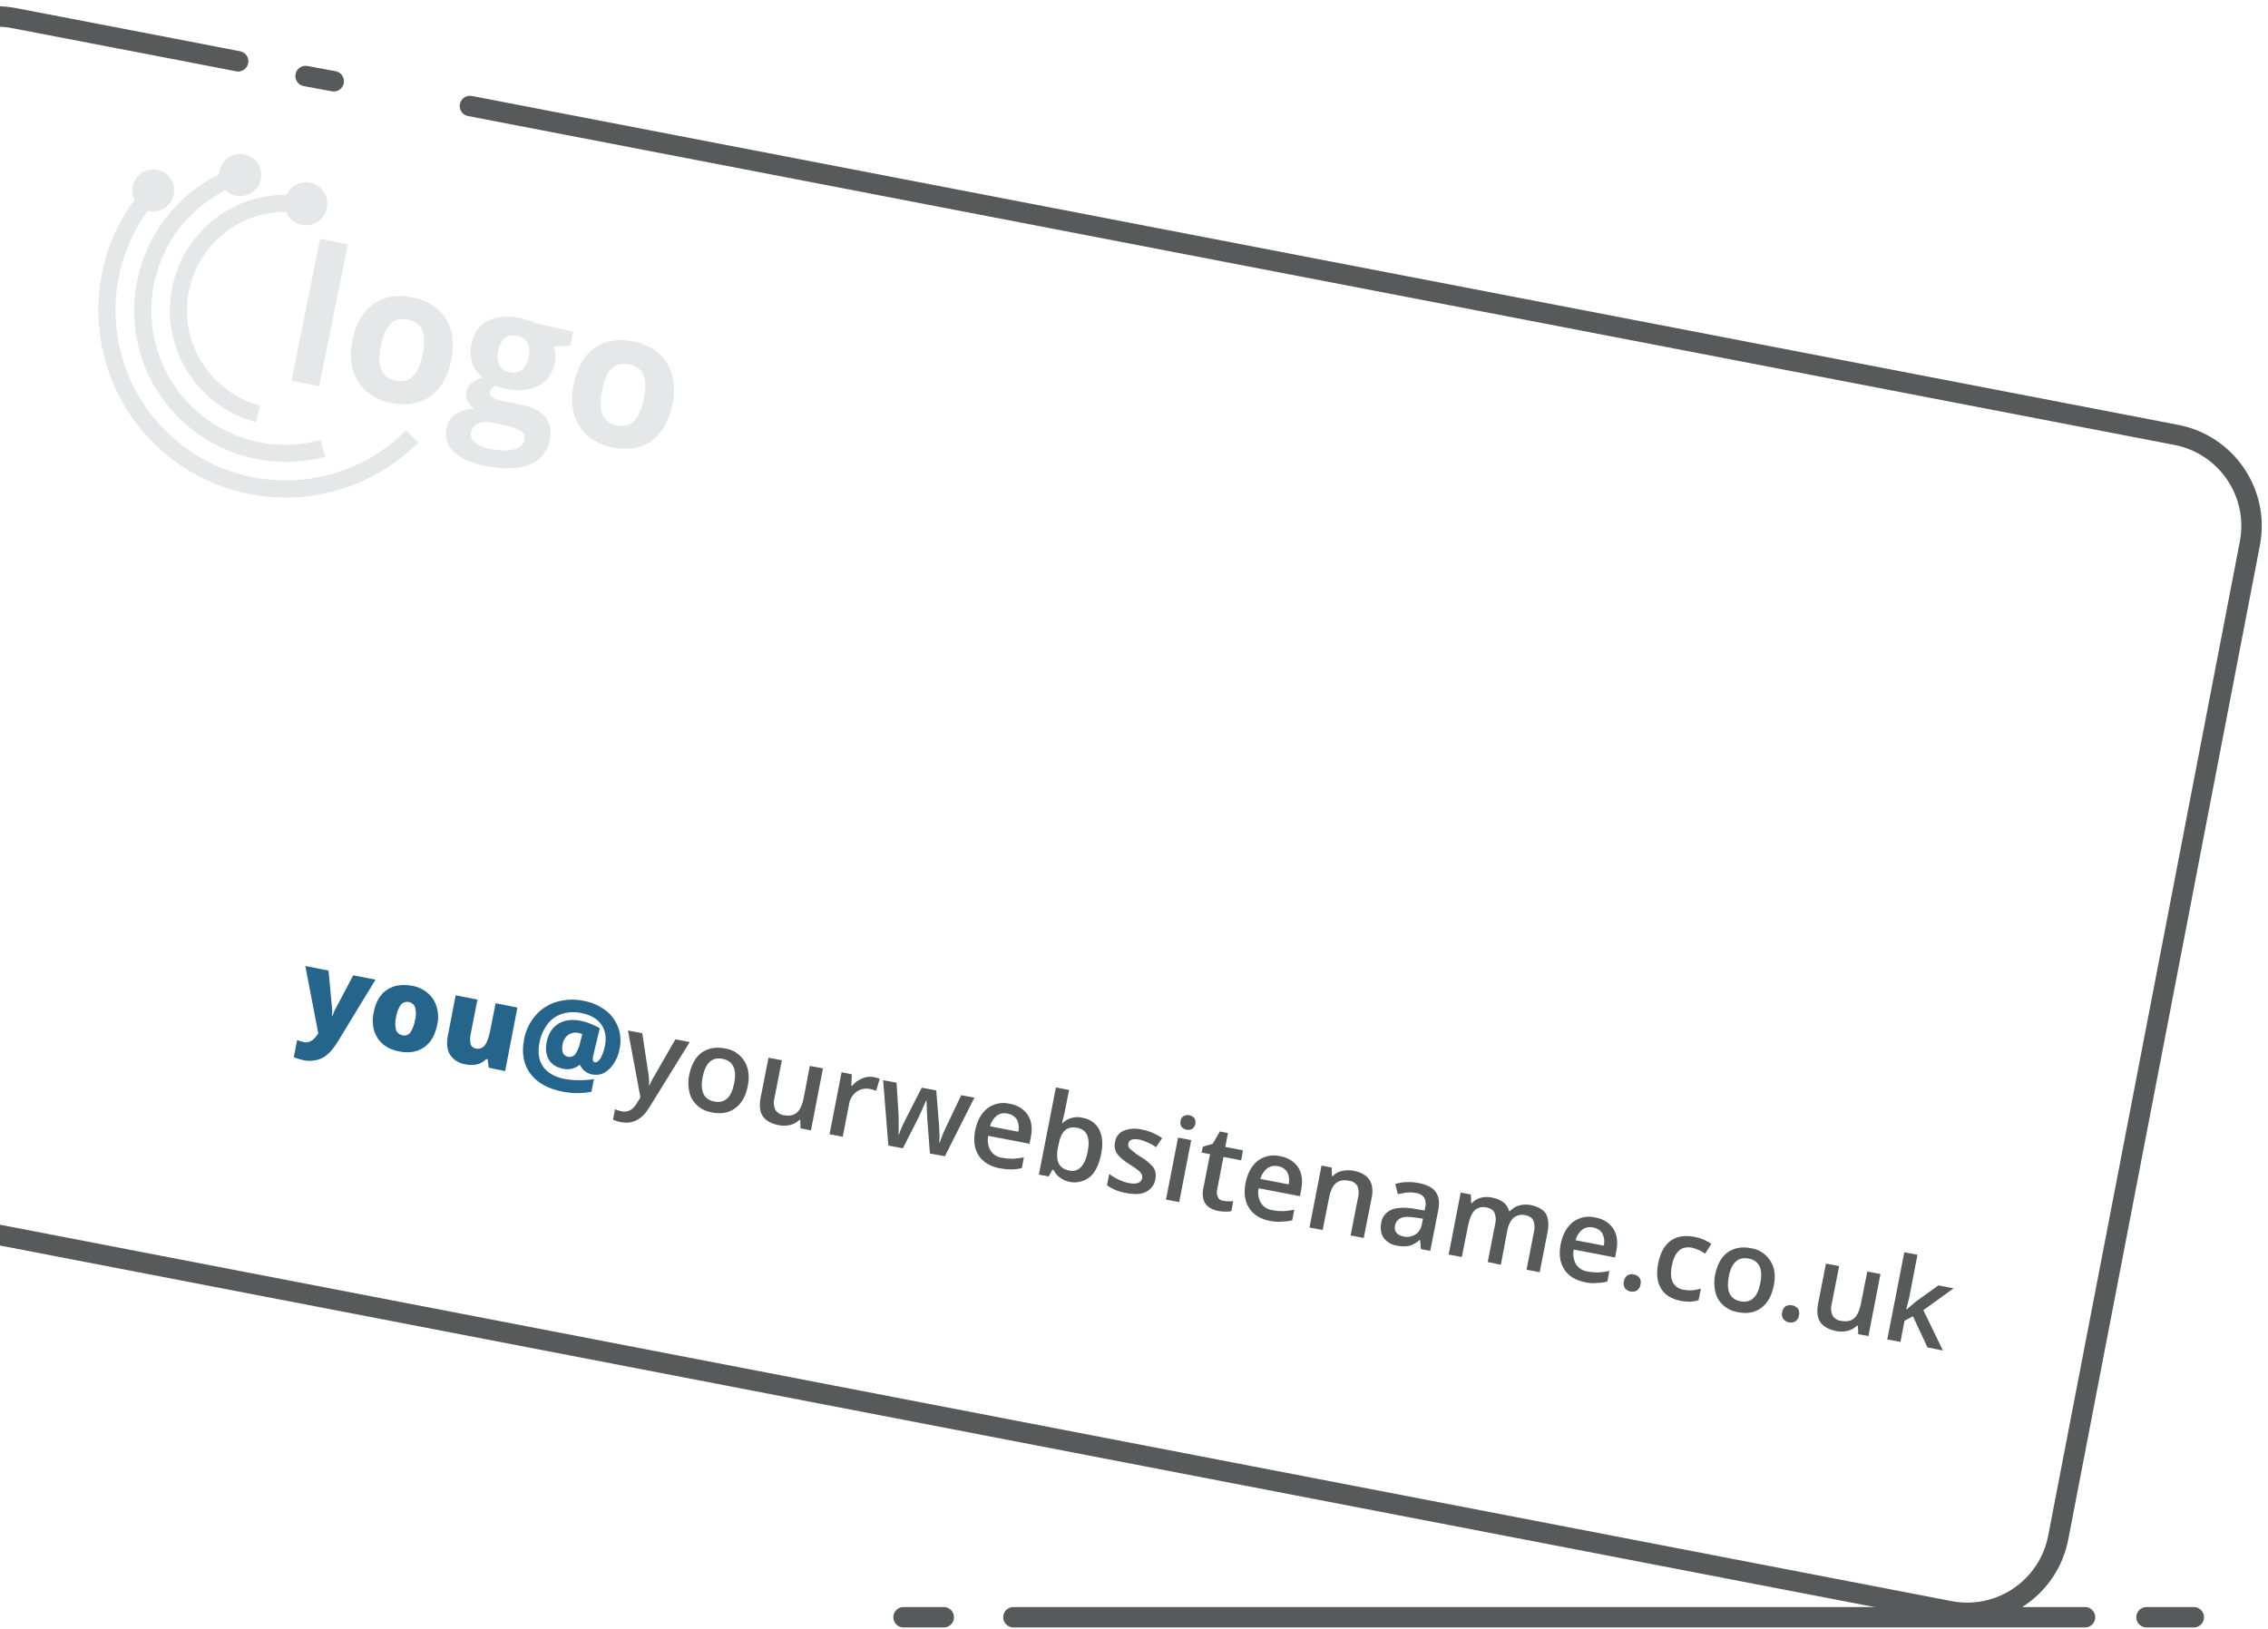 <?xml version="1.0" encoding="utf-8"?>
<!-- Generator: Adobe Illustrator 21.1.0, SVG Export Plug-In . SVG Version: 6.00 Build 0)  -->
<svg version="1.1" id="Layer_1" xmlns="http://www.w3.org/2000/svg" xmlns:xlink="http://www.w3.org/1999/xlink" x="0px" y="0px"
	 viewBox="0 0 999 717.8" style="enable-background:new 0 0 999 717.8;" xml:space="preserve">
<style type="text/css">
	.st0{fill:none;stroke:#58595B;stroke-width:9;stroke-linecap:round;stroke-miterlimit:10;}
	.st1{fill:#25658C;}
	.st2{fill:#58595B;}
	.st3{fill:#E6E7E8;}
</style>
<title>business-card</title>
<g id="Layer_1-2">
	<g>
		<line class="st0" x1="147" y1="35.8" x2="134.6" y2="33.5"/>
		<path class="st0" d="M104.9,27l-24.8-4.8L6.3,8c-22.2-4.3-43.6,10.2-47.9,32.4L-126,478.2c-4.3,22.2,10.2,43.6,32.4,47.9
			l952.3,183.7c22.2,4.3,43.6-10.2,47.9-32.4L991,239.5c4.3-22.2-10.2-43.6-32.4-47.9L207,46.7"/>
		<g>
			<path class="st1" d="M134.5,425.6l10.2,2l1.6,17c0.1,1,0,2.1-0.1,3.1h0.2c0.3-1,0.7-2,1.2-2.9l8-15.1l9.8,1.9l-16.8,27.6
				c-2.2,3.5-4.4,5.8-6.8,7c-2.7,1.2-5.7,1.5-8.5,0.8c-1.3-0.3-2.6-0.7-3.9-1.2l1.5-7.6c0.9,0.4,1.9,0.7,2.9,0.9
				c0.8,0.2,1.6,0.1,2.3-0.1c0.7-0.2,1.4-0.6,2-1.1c0.8-0.8,1.5-1.7,2.1-2.6L134.5,425.6z"/>
			<path class="st1" d="M192.6,451.4c-0.9,4.6-2.8,7.9-5.8,10c-3,2.1-6.7,2.7-11.1,1.8c-4.2-0.8-7.4-2.8-9.4-5.9
				c-2-3.1-2.6-6.9-1.7-11.3c0.9-4.6,2.8-7.9,5.8-9.9c3-2,6.6-2.6,11.1-1.8c2.5,0.4,4.9,1.5,6.9,3.2c1.9,1.6,3.2,3.7,3.9,6
				C193.1,446.1,193.2,448.8,192.6,451.4z M174.5,447.9c-0.5,1.9-0.5,3.8-0.1,5.7c0.4,1.3,1.5,2.3,2.9,2.5c1.3,0.4,2.7-0.2,3.5-1.3
				c1-1.6,1.7-3.4,2-5.3c0.5-1.8,0.5-3.7,0.1-5.6c-0.7-2-2.8-3-4.8-2.3c-0.6,0.2-1.1,0.6-1.6,1.1C175.5,444.2,174.8,446,174.5,447.9
				z"/>
			<path class="st1" d="M215.3,470.4l-0.5-3.7l-0.6-0.1c-1.1,1.1-2.4,1.9-3.9,2.3c-1.7,0.4-3.5,0.4-5.3,0c-2.7-0.4-5.1-1.8-6.7-4.1
				c-1.3-2.1-1.7-4.8-1.1-8.1l3.5-18.2l9.6,1.9l-3,15.3c-0.3,1.4-0.3,2.9,0,4.3c0.3,1,1.2,1.8,2.3,1.9c1.4,0.4,3-0.1,3.9-1.3
				c1-1.2,1.7-3.3,2.4-6.4l2.4-12.2l9.6,1.9l-5.4,28L215.3,470.4z"/>
			<path class="st1" d="M272.9,462.2c-0.4,2.2-1.2,4.3-2.5,6.3c-1,1.7-2.5,3.1-4.2,4.1c-1.6,0.9-3.4,1.1-5.2,0.8
				c-1.2-0.2-2.4-0.7-3.4-1.5c-0.9-0.7-1.6-1.6-2-2.6l-0.4-0.1c-2,1.6-4.5,2.2-7,1.7c-3-0.6-5.2-1.9-6.4-4c-1.3-2.1-1.6-4.7-1-7.9
				c0.4-2.2,1.3-4.2,2.7-5.9c1.4-1.6,3.2-2.7,5.2-3.3c2.3-0.6,4.7-0.6,7-0.1c1.5,0.3,2.9,0.7,4.3,1.3c1.4,0.6,2.9,1.2,4.2,2
				l-2.5,10.3l-0.5,2.3c-0.3,1.4,0,2.2,0.8,2.4s1.6-0.4,2.5-1.7c0.9-1.6,1.5-3.4,1.9-5.2c0.8-3.9,0.3-7.2-1.6-9.8
				c-1.8-2.6-4.8-4.2-8.8-5c-2.8-0.6-5.8-0.5-8.5,0.4c-2.5,0.8-4.8,2.4-6.4,4.6c-1.8,2.4-3,5.2-3.5,8.2c-0.8,4.2-0.3,7.7,1.6,10.4
				c1.9,2.7,5,4.5,9.3,5.4c2.1,0.4,4.2,0.6,6.3,0.6c2.3,0,4.6-0.1,6.8-0.5l-1.1,5.6c-4.2,0.8-8.6,0.8-12.8-0.1
				c-6.4-1.2-11.1-3.9-14.1-7.9c-3-4-3.9-9-2.8-14.9c0.7-3.9,2.4-7.6,5-10.6c2.4-2.9,5.7-5,9.3-6.1c3.8-1.1,7.9-1.3,11.8-0.5
				c3.5,0.6,6.9,2,9.8,4.2c2.6,1.9,4.5,4.6,5.6,7.6C273.4,455.6,273.6,459,272.9,462.2z M247.8,460.3c-0.3,1.2-0.2,2.5,0.2,3.7
				c0.9,1.6,2.9,2.1,4.5,1.2c0.3-0.2,0.6-0.4,0.8-0.6c1.1-1.6,1.8-3.3,2.2-5.2l1-3.8c-0.5-0.2-1.1-0.4-1.6-0.5
				c-1.6-0.4-3.2-0.1-4.6,0.8C248.9,457,248,458.5,247.8,460.3L247.8,460.3z"/>
			<path class="st2" d="M276.6,454l6.3,1.2l2.5,16.5c0.4,2.2,0.6,4.3,0.5,6.5h0.2c0.4-1.1,0.9-2.1,1.5-3.1c0.7-1.2,4-6.9,9.9-17.2
				l6.3,1.2L286,487.9c-3.2,5.3-7.3,7.4-12.3,6.5c-1.3-0.2-2.5-0.6-3.7-1.1l0.9-4.6c0.9,0.4,1.9,0.7,2.9,0.9
				c2.8,0.6,5.1-0.7,6.8-3.7l1.5-2.4L276.6,454z"/>
			<path class="st2" d="M329.4,478.4c-0.9,4.5-2.7,7.7-5.5,9.8c-2.8,2.1-6.2,2.7-10.3,1.9c-2.4-0.4-4.6-1.4-6.4-3
				c-1.7-1.5-3-3.6-3.5-5.8c-0.6-2.6-0.7-5.2-0.1-7.8c0.9-4.4,2.7-7.7,5.4-9.7c2.8-2,6.2-2.7,10.3-1.9c3.6,0.5,6.7,2.6,8.6,5.6
				C329.7,470.4,330.2,474.1,329.4,478.4z M309.5,474.5c-1.2,6.3,0.5,9.9,5.1,10.8c4.7,0.9,7.6-1.8,8.8-8.1
				c1.2-6.2-0.5-9.8-5.1-10.7c-2.4-0.5-4.3,0-5.8,1.4C311.1,469.3,310.1,471.5,309.5,474.5L309.5,474.5z"/>
			<path class="st2" d="M352.6,497.1l-0.1-3.7l-0.3-0.1c-1.1,1.1-2.5,1.9-4,2.3c-1.7,0.4-3.6,0.5-5.3,0.1c-3.3-0.7-5.6-2-6.9-3.9
				s-1.6-4.6-1-8l3.5-17.8l5.9,1.1l-3.3,16.8c-0.5,1.7-0.3,3.4,0.4,5c0.8,1.3,2.2,2.2,3.7,2.4c2.4,0.5,4.4,0.1,5.8-1.1
				c1.4-1.2,2.5-3.6,3.1-7l2.6-13.6l5.8,1.1l-5.3,27.3L352.6,497.1z"/>
			<path class="st2" d="M384.7,474.5c1,0.2,1.9,0.4,2.8,0.8l-1.6,5.3c-0.8-0.4-1.6-0.6-2.5-0.8c-2.1-0.5-4.3-0.1-6.1,1.2
				c-1.8,1.3-3,3.3-3.3,5.5l-2.8,14.3l-5.8-1.1l5.3-27.3l4.5,0.9l-0.2,5l0.3,0.1c1.1-1.4,2.6-2.5,4.3-3.2
				C381.2,474.4,383,474.2,384.7,474.5z"/>
			<path class="st2" d="M409.6,508.2l-1-13.4c-0.2-1.4-0.3-4.7-0.5-9.9h-0.2c-1.8,4.3-3.2,7.3-4.1,9l-6.1,12l-6.4-1.2l-2.3-28.8
				l5.9,1.1l0.9,14.1c0.1,3.5,0.1,6.4,0,8.9h0.1c0.4-1.2,0.9-2.5,1.6-4s1.2-2.6,1.6-3.3l6.9-13.5l6.4,1.2l1.2,15.1
				c0.1,0.9,0.1,2.1,0.2,3.9c0.1,1.3,0,2.7-0.1,4h0.2c1-2.8,2.1-5.5,3.4-8.1l6.1-12.8l5.8,1.1l-13,25.8L409.6,508.2z"/>
			<path class="st2" d="M440.3,514.7c-4.2-0.8-7.3-2.7-9.2-5.6c-1.9-2.9-2.4-6.6-1.6-10.9c0.9-4.5,2.7-7.7,5.4-9.9
				c2.8-2.1,6.5-2.9,9.9-2c3.2,0.5,6.1,2.2,7.9,4.9c1.7,2.6,2.1,5.8,1.4,9.6l-0.6,3.1l-18.2-3.5c-0.5,2.2-0.1,4.5,1,6.5
				c1.2,1.8,3.1,3,5.3,3.2c1.5,0.3,3,0.4,4.6,0.4c1.6-0.1,3.2-0.3,4.8-0.6l-0.9,4.7c-1.5,0.4-3,0.6-4.6,0.6
				C443.7,515.2,442,515,440.3,514.7z M443.9,490.6c-1.6-0.4-3.4-0.1-4.8,0.9c-1.5,1.2-2.6,2.9-3,4.7l12.4,2.4
				c0.5-1.8,0.2-3.8-0.6-5.4C447,491.8,445.5,490.9,443.9,490.6L443.9,490.6z"/>
			<path class="st2" d="M477,492.5c3.1,0.5,5.8,2.4,7.2,5.2c1.4,2.8,1.7,6.5,0.8,10.9c-0.9,4.5-2.5,7.8-4.9,9.9
				c-4.6,3.7-11.3,3.1-15.1-1.5c0,0,0,0,0-0.1c-0.4-0.5-0.7-1-1-1.5l-0.4-0.1l-1.7,3l-4.3-0.8l7.5-38.4l5.8,1.1l-1.8,9.1
				c-0.1,0.7-0.4,1.7-0.7,3s-0.5,2.2-0.6,2.5h0.2C470.3,492.6,473.8,491.6,477,492.5z M474.6,496.9c-2.3-0.5-4.1-0.1-5.5,1.1
				s-2.3,3.4-2.9,6.6l-0.1,0.4c-0.7,3.3-0.6,5.8,0.2,7.5c0.8,1.7,2.4,2.8,4.7,3.2c1.9,0.5,3.8-0.1,5.1-1.5c1.4-1.4,2.4-3.7,3-6.8
				C480.3,501.3,478.8,497.7,474.6,496.9L474.6,496.9z"/>
			<path class="st2" d="M508.9,519.5c-0.3,2.4-1.9,4.5-4.1,5.6c-2.2,1.1-5.1,1.2-8.8,0.5c-3-0.5-5.9-1.6-8.4-3.4l1-5
				c2.5,1.9,5.4,3.3,8.5,4c3.6,0.7,5.6-0.1,6-2.2c0.1-0.6,0-1.3-0.3-1.8c-0.4-0.7-1-1.3-1.7-1.8c-1.1-0.9-2.3-1.7-3.5-2.4
				c-2.9-1.8-4.8-3.5-5.7-4.9c-0.9-1.5-1.2-3.3-0.7-5.1c0.3-2.2,1.8-4.1,3.9-4.9c2.6-1,5.4-1.1,8.1-0.4c3.1,0.6,6.1,1.9,8.7,3.7
				l-2.7,4c-2.1-1.5-4.5-2.6-7.1-3.3c-3.1-0.6-4.8,0-5.1,1.7c-0.2,0.9,0.1,1.8,0.8,2.4c1.5,1.3,3,2.5,4.7,3.5
				c1.6,0.9,3.1,2.1,4.4,3.4C508.8,514.7,509.5,517.1,508.9,519.5L508.9,519.5z"/>
			<path class="st2" d="M520,493.9c0.1-0.9,0.6-1.7,1.3-2.2c1.6-0.8,3.6-0.5,4.8,0.9c0.9,1.6,0.5,3.6-0.9,4.7
				c-0.8,0.5-1.7,0.6-2.5,0.4c-0.9-0.1-1.7-0.6-2.3-1.3C519.9,495.6,519.8,494.7,520,493.9z M519.4,529.6l-5.8-1.1l5.3-27.3l5.8,1.1
				L519.4,529.6z"/>
			<path class="st2" d="M538.8,529c1.4,0.3,2.9,0.3,4.4,0.2l-0.8,4.4c-0.9,0.2-1.7,0.2-2.6,0.2c-1.1,0-2.1-0.1-3.2-0.3
				c-5.5-1.1-7.7-4.5-6.5-10.3l2.9-14.7l-3.7-0.7l0.5-2.6l4.4-1.3l3.1-5.4l3.6,0.7l-1.2,6.1l7.8,1.5l-0.8,4.4l-7.8-1.5l-2.8,14.6
				c-0.3,1.1-0.1,2.3,0.5,3.3C536.8,528.3,537.7,528.9,538.8,529z"/>
			<path class="st2" d="M559.4,537.9c-4.2-0.8-7.3-2.7-9.2-5.7c-1.9-2.9-2.4-6.6-1.6-10.9c0.9-4.5,2.7-7.7,5.4-9.9
				c2.8-2.1,6.5-2.9,9.9-2c3.2,0.5,6.1,2.2,7.9,4.9c1.7,2.6,2.1,5.8,1.4,9.6l-0.6,3.1l-18.2-3.5c-0.5,2.2-0.1,4.5,1,6.5
				c1.2,1.8,3.1,3,5.3,3.2c1.5,0.3,3,0.4,4.6,0.4c1.6-0.1,3.2-0.3,4.8-0.7l-0.9,4.7c-1.5,0.4-3,0.6-4.6,0.6
				C562.8,538.4,561.1,538.2,559.4,537.9z M563,513.8c-1.6-0.4-3.4-0.1-4.8,0.9c-1.5,1.2-2.6,2.9-3,4.7l12.4,2.4
				c0.5-1.8,0.2-3.8-0.6-5.4C566.1,515,564.6,514,563,513.8L563,513.8z"/>
			<path class="st2" d="M600.7,545.4l-5.8-1.1l3.3-16.8c0.5-1.7,0.3-3.4-0.3-5c-0.8-1.3-2.2-2.2-3.7-2.3c-2.5-0.5-4.4-0.1-5.8,1.1
				s-2.5,3.5-3.1,7l-2.7,13.6l-5.8-1.1l5.3-27.3l4.5,0.9l0.1,3.7l0.3,0.1c1.1-1.2,2.5-2,4.1-2.3c1.7-0.4,3.5-0.4,5.2-0.1
				c6.5,1.3,9.2,5.2,7.9,11.9L600.7,545.4z"/>
			<path class="st2" d="M625.9,550.3l-0.4-4h-0.2c-1.3,1.2-2.9,2.1-4.6,2.6c-1.8,0.3-3.6,0.3-5.3-0.1c-2.3-0.3-4.4-1.5-5.9-3.4
				c-1.3-1.9-1.6-4.3-1.1-6.6c0.3-2.6,2-4.7,4.4-5.8c2.4-1,5.7-1.2,10-0.5l4.7,0.8l0.3-1.5c0.4-1.4,0.2-2.9-0.5-4.2
				c-0.8-1.1-2.1-1.9-3.5-2c-1.4-0.3-2.8-0.3-4.1-0.2c-1.3,0.2-2.7,0.4-4,0.7l-1.1-4.5c1.7-0.5,3.4-0.8,5.2-0.8
				c1.7-0.1,3.4,0.1,5.1,0.4c3.5,0.7,6,1.9,7.4,3.8s1.9,4.4,1.3,7.7l-3.6,18.4L625.9,550.3z M618,544.7c1.8,0.5,3.8,0.2,5.4-0.8
				c1.6-1,2.6-2.7,2.9-4.6l0.5-2.4l-3.5-0.5c-2.7-0.4-4.8-0.4-6.2,0.2c-1.4,0.6-2.4,1.9-2.6,3.4c-0.3,1-0.1,2.1,0.5,3
				C615.7,543.9,616.8,544.5,618,544.7L618,544.7z"/>
			<path class="st2" d="M661.1,557.2l-5.8-1.2l3.3-16.8c0.4-1.6,0.3-3.3-0.3-4.9c-0.7-1.3-2-2.1-3.4-2.3c-1.9-0.5-3.9-0.1-5.3,1.2
				c-1.3,1.2-2.3,3.6-3,7l-2.7,13.6l-5.8-1.1l5.3-27.3l4.5,0.9l0.1,3.7l0.3,0.1c1-1.2,2.4-2,3.9-2.4c1.6-0.4,3.3-0.5,5-0.1
				c4.2,0.8,6.7,2.8,7.5,5.9l0.4,0.1c1.1-1.2,2.5-2.1,4-2.5c1.7-0.5,3.5-0.5,5.2-0.2c3.2,0.7,5.5,2,6.6,3.8s1.4,4.6,0.8,8l-3.5,17.8
				l-5.8-1.1l3.3-16.8c0.4-1.6,0.3-3.3-0.3-4.9c-0.7-1.3-2-2.1-3.4-2.3c-1.9-0.5-3.9-0.1-5.4,1.2c-1.3,1.2-2.3,3.3-2.8,6.2
				L661.1,557.2z"/>
			<path class="st2" d="M698.2,564.9c-4.2-0.8-7.3-2.7-9.2-5.7c-1.9-2.9-2.4-6.6-1.6-10.9c0.9-4.5,2.7-7.7,5.4-9.9
				c2.8-2.1,6.5-2.9,9.9-2c3.2,0.5,6.1,2.2,7.9,4.9c1.7,2.6,2.1,5.8,1.4,9.6l-0.6,3.1l-18.2-3.5c-0.5,2.2-0.1,4.5,1,6.5
				c1.2,1.8,3.1,3,5.3,3.2c1.5,0.3,3,0.4,4.6,0.4c1.6-0.1,3.2-0.3,4.8-0.7l-0.9,4.7c-1.5,0.4-3,0.6-4.6,0.6
				C701.6,565.5,699.9,565.3,698.2,564.9z M701.8,540.8c-1.6-0.4-3.4-0.1-4.8,0.9c-1.5,1.2-2.6,2.9-3,4.7l12.4,2.4
				c0.5-1.8,0.2-3.8-0.6-5.4C704.9,542,703.5,541.1,701.8,540.8L701.8,540.8z"/>
			<path class="st2" d="M715.3,564.5c0.1-1,0.7-2,1.5-2.6c0.9-0.5,1.9-0.7,2.9-0.4c1,0.1,1.9,0.7,2.5,1.5c0.5,0.9,0.7,1.9,0.4,2.9
				c-0.1,1-0.7,2-1.5,2.6c-1.8,1.1-4.1,0.6-5.4-1C715.2,566.6,715,565.5,715.3,564.5z"/>
			<path class="st2" d="M740.3,573.1c-4.1-0.8-7-2.6-8.7-5.5c-1.7-2.8-2.1-6.5-1.2-11c0.9-4.6,2.7-7.9,5.4-9.9
				c2.7-2,6.2-2.6,10.5-1.8c2.7,0.5,5.2,1.5,7.5,3.1l-2.7,4.3c-1.8-1.2-3.7-2.1-5.8-2.6c-4.7-0.9-7.7,1.7-8.9,8
				c-0.6,3.1-0.4,5.5,0.4,7.2c0.9,1.8,2.7,3,4.7,3.3c2.6,0.5,5.2,0.3,7.7-0.5l-1,5.1c-1.1,0.4-2.4,0.6-3.6,0.7
				C743.2,573.5,741.8,573.4,740.3,573.1z"/>
			<path class="st2" d="M781.3,566.4c-0.9,4.5-2.7,7.7-5.5,9.8c-2.8,2.1-6.2,2.7-10.3,1.9c-2.4-0.4-4.6-1.4-6.4-3
				c-1.7-1.5-3-3.6-3.5-5.8c-0.6-2.6-0.7-5.2-0.1-7.8c0.9-4.4,2.7-7.7,5.4-9.7c2.8-2,6.2-2.7,10.3-1.9c3.6,0.5,6.7,2.6,8.6,5.6
				C781.7,558.4,782.2,562,781.3,566.4z M761.5,562.5c-1.2,6.3,0.5,9.9,5.1,10.8c4.7,0.9,7.6-1.8,8.8-8.1c1.2-6.2-0.5-9.8-5.1-10.7
				c-2.4-0.5-4.4,0-5.8,1.4C763,557.3,762,559.5,761.5,562.5z"/>
			<path class="st2" d="M785,578.1c0.1-1,0.7-2,1.5-2.6c1.9-1,4.2-0.5,5.5,1.1c0.5,0.9,0.7,1.9,0.4,2.9c-0.1,1-0.7,2-1.5,2.6
				c-1.8,1.1-4.1,0.6-5.4-1C784.9,580.2,784.7,579.1,785,578.1z"/>
			<path class="st2" d="M818.5,587.8l-0.1-3.7L818,584c-1.1,1.1-2.5,1.9-4,2.3c-1.7,0.4-3.6,0.5-5.3,0.1c-3.3-0.7-5.6-2-6.9-3.9
				c-1.3-1.9-1.6-4.6-1-8l3.5-17.8l5.8,1.1l-3.3,16.8c-0.5,1.7-0.3,3.4,0.4,5c0.8,1.3,2.2,2.2,3.7,2.3c2.4,0.5,4.4,0.1,5.8-1.1
				c1.4-1.2,2.5-3.6,3.1-7l2.7-13.6l5.8,1.1l-5.3,27.3L818.5,587.8z"/>
			<path class="st2" d="M839.7,577l4.1-3.5l10-7.2l6.7,1.3l-13.3,9.6l8.6,17.8l-6.8-1.4l-6.4-13.7l-3.7,2l-1.8,9.3l-5.8-1.1
				l7.5-38.4l5.8,1.1l-3.6,18.7l-1.3,5.2L839.7,577z"/>
		</g>
		<g>
			<g>
				<path class="st3" d="M178.9,189.6c-29.2,29.3-76.7,29.4-106,0.2c-26.1-26-29.4-67.1-7.8-97c4.9,1.3,10-1.5,11.3-6.5
					c1.3-4.9-1.5-10-6.5-11.3c-4.9-1.3-10,1.5-11.3,6.5C58,83.7,58.3,86,59.2,88c-26.9,36.8-18.8,88.4,17.9,115.3
					c32.9,24,78.3,20.5,107.1-8.3L178.9,189.6z"/>
				<path class="st3" d="M61.4,154.3c9.7,35.5,46.3,56.4,81.8,46.9l-2-7.3c-31.5,8.5-64-10.1-72.5-41.7
					c-7.3-27.2,5.5-55.8,30.7-68.4c3.7,3.6,9.6,3.4,13.1-0.3c3.6-3.7,3.4-9.6-0.3-13.1s-9.6-3.4-13.1,0.3c-1.6,1.7-2.5,3.8-2.6,6.1
					C67.8,90.9,53.1,123.4,61.4,154.3z"/>
				<path class="st3" d="M76.5,123.7c-7.1,27.2,9,55,36.2,62.3l1.9-7.3c-23.2-6.2-37-30-30.8-53.1c5.1-19.1,22.4-32.4,42.2-32.3
					c2,4.9,7.5,7.2,12.3,5.2c4.9-2,7.2-7.5,5.2-12.3c-2-4.9-7.5-7.2-12.3-5.2c-2.2,0.9-4,2.6-5,4.8
					C102.9,85.6,82.5,101.2,76.5,123.7z"/>
			</g>
			<g>
				<path class="st3" d="M140.6,170.2l-12.2-2.5l12.6-62.5l12.2,2.5L140.6,170.2z"/>
				<path class="st3" d="M198.8,158.6c-1.5,7.3-4.6,12.7-9.2,16c-4.7,3.3-10.5,4.3-17.4,2.9c-4-0.7-7.7-2.5-10.8-5.1
					c-2.9-2.5-5-5.9-6-9.7c-1.1-4.2-1.1-8.7-0.1-12.9c1.5-7.3,4.6-12.6,9.2-15.9c4.7-3.3,10.5-4.2,17.4-2.8c4,0.7,7.7,2.5,10.8,5.1
					c2.9,2.5,5,5.9,6,9.6C199.7,149.9,199.7,154.3,198.8,158.6z M167.8,152.3c-0.9,4.4-0.9,8,0.1,10.5s3.1,4.2,6.4,4.9
					c3.3,0.7,5.8,0,7.7-2s3.3-5.2,4.2-9.7c0.9-4.4,0.9-7.9-0.1-10.4s-3.1-4.1-6.4-4.8c-3.3-0.7-5.9,0-7.7,1.9
					C170.1,144.6,168.7,147.8,167.8,152.3L167.8,152.3z"/>
				<path class="st3" d="M252.5,146.1l-1.3,6.2l-7.4,0.4c0.9,2.3,1.1,4.8,0.6,7.1c-1,4.8-3.4,8.2-7.3,10.2c-3.9,2-8.8,2.4-14.8,1.2
					l-2.2-0.6l-1.8-0.6c-1.3,0.5-2.2,1.5-2.5,2.8c-0.4,1.8,1.7,3.1,6.2,4l7.6,1.5c4.9,1,8.5,2.8,10.6,5.4s2.8,6,2,10.1
					c-0.8,5-4.3,9.1-9,10.9c-5,2-11.5,2.2-19.7,0.5c-6.3-1.3-10.8-3.3-13.7-6.2c-2.8-2.6-4-6.5-3.1-10.2c0.4-2.5,1.8-4.8,3.9-6.3
					c2.4-1.6,5.3-2.4,8.2-2.4c-1.2-0.8-2.1-2-2.8-3.3c-1.4-2.8-0.7-6.2,1.7-8.1c1.5-1.1,3.2-1.9,5-2.5c-2.1-1.5-3.7-3.6-4.6-6
					c-0.9-2.7-1.1-5.6-0.5-8.4c1-4.9,3.3-8.4,7.1-10.4s8.6-2.4,14.5-1.2c1.5,0.3,3,0.7,4.4,1.2c1.7,0.6,2.8,1,3.2,1.2L252.5,146.1z
					 M207.5,190.4c-0.4,1.7,0.3,3.4,1.6,4.5c1.9,1.5,4.1,2.5,6.5,2.8c4.4,0.9,8,1,10.7,0.3c2.7-0.7,4.3-2.1,4.7-4.2
					c0.4-1.5-0.2-3.1-1.5-3.9c-2-1.2-4.3-2-6.6-2.4l-6.4-1.3c-2-0.5-4.1-0.3-6,0.4C209,187.2,207.8,188.7,207.5,190.4L207.5,190.4z
					 M219.4,154.7c-0.5,2-0.4,4.2,0.5,6.1c0.9,1.7,2.7,2.9,4.6,3.2c2.3,0.5,4.1,0.1,5.5-1.1c1.5-1.5,2.5-3.4,2.8-5.5
					c1.1-5.4-0.6-8.6-5-9.5S220.5,149.3,219.4,154.7L219.4,154.7z"/>
				<path class="st3" d="M296.2,178.2c-1.5,7.3-4.6,12.7-9.2,16s-10.5,4.3-17.4,2.9c-4-0.7-7.7-2.5-10.8-5.2c-2.9-2.5-5-5.9-6-9.7
					c-1.1-4.2-1.1-8.7-0.1-12.9c1.5-7.3,4.5-12.7,9.2-16c4.7-3.3,10.5-4.3,17.4-2.8c4,0.7,7.7,2.5,10.8,5.1c2.9,2.5,5,5.9,6,9.6
					C297.1,169.5,297.2,174,296.2,178.2z M265.2,172c-0.9,4.4-0.9,8,0.1,10.5s3.1,4.2,6.4,4.9c3.3,0.7,5.9,0,7.7-2s3.3-5.2,4.2-9.7
					c0.9-4.4,0.9-7.9-0.1-10.4s-3.1-4.1-6.4-4.8c-3.3-0.7-5.8,0-7.7,1.9C267.5,164.3,266.1,167.5,265.2,172L265.2,172z"/>
			</g>
		</g>
	</g>
</g>
<line class="st0" x1="918.4" y1="712.5" x2="446.4" y2="712.5"/>
<line class="st0" x1="966.3" y1="712.5" x2="945.5" y2="712.5"/>
<line class="st0" x1="398" y1="712.5" x2="415.7" y2="712.5"/>
</svg>
